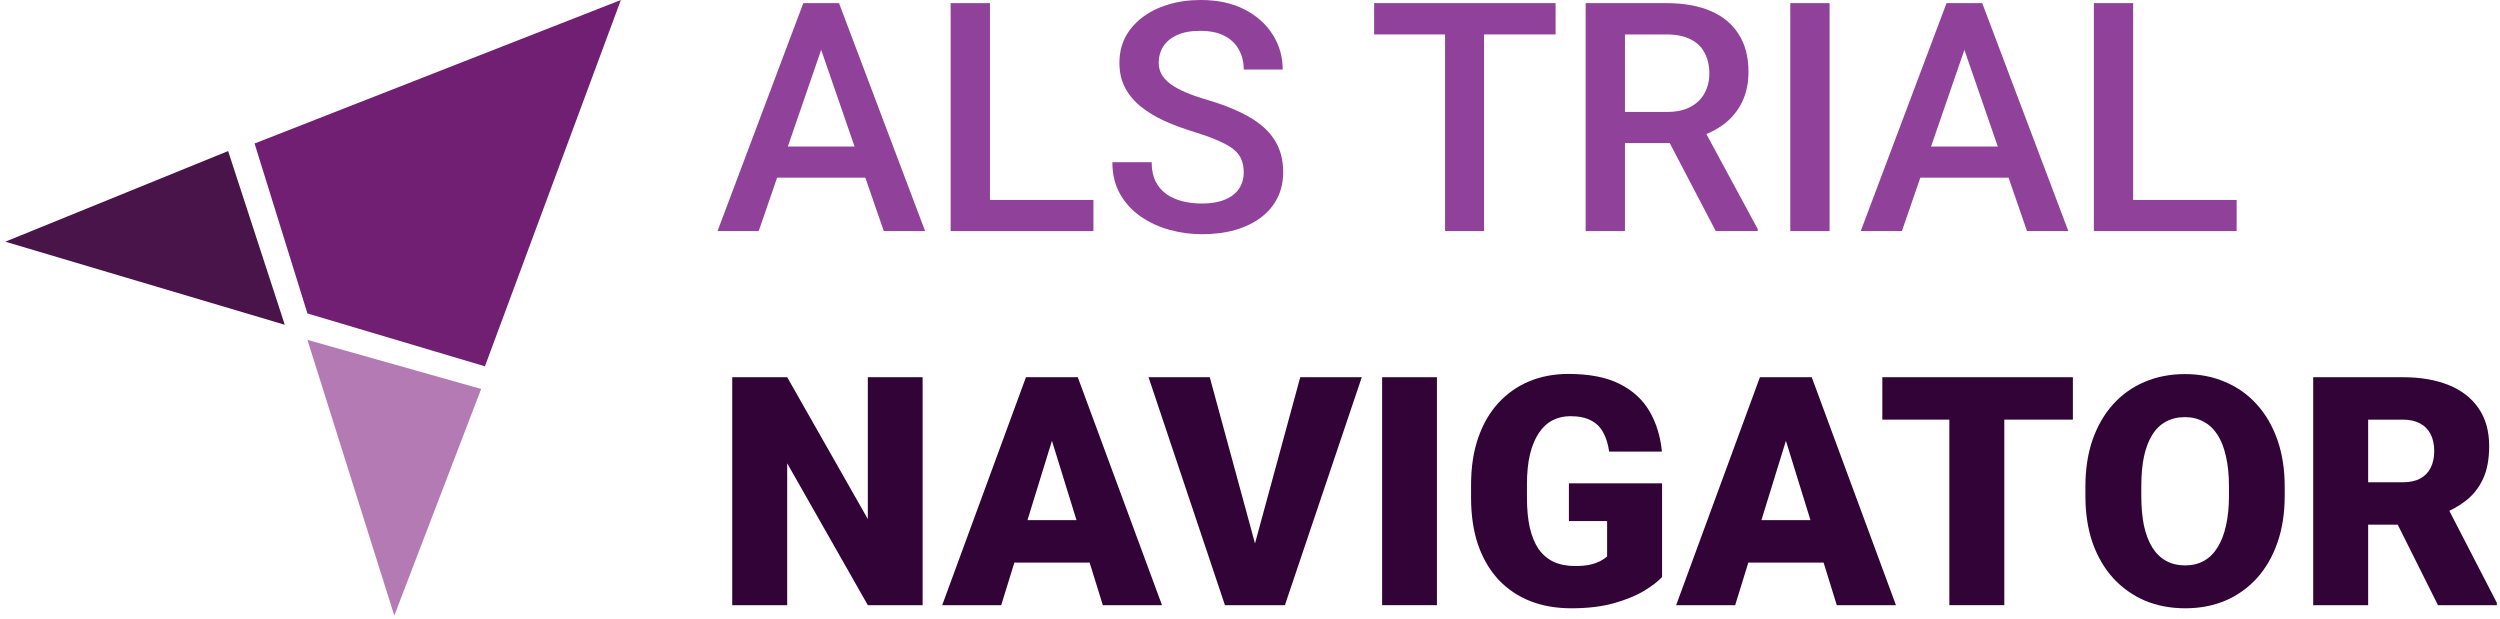 <svg width="331" height="82" viewBox="0 0 331 82" fill="none" xmlns="http://www.w3.org/2000/svg">
<path d="M306.268 49.943H318.145C320.467 49.943 322.484 50.288 324.198 50.979C325.912 51.67 327.231 52.693 328.157 54.047C329.097 55.401 329.567 57.073 329.567 59.063C329.567 60.791 329.297 62.235 328.758 63.396C328.219 64.556 327.466 65.517 326.499 66.277C325.545 67.023 324.433 67.638 323.162 68.122L320.778 69.469H310.807L310.766 63.852H318.145C319.071 63.852 319.838 63.686 320.446 63.354C321.054 63.023 321.51 62.553 321.814 61.945C322.132 61.323 322.291 60.583 322.291 59.727C322.291 58.856 322.132 58.11 321.814 57.488C321.496 56.866 321.026 56.389 320.405 56.058C319.797 55.726 319.043 55.56 318.145 55.56H313.543V80.124H306.268V49.943ZM322.788 80.124L316.114 66.774L323.825 66.733L330.582 79.813V80.124H322.788Z" fill="#320337"/>
<path d="M302.495 64.432V65.655C302.495 67.963 302.17 70.036 301.521 71.874C300.885 73.698 299.98 75.259 298.805 76.558C297.631 77.844 296.242 78.832 294.639 79.523C293.036 80.2 291.267 80.538 289.332 80.538C287.384 80.538 285.601 80.2 283.984 79.523C282.381 78.832 280.986 77.844 279.797 76.558C278.623 75.259 277.71 73.698 277.061 71.874C276.425 70.036 276.107 67.963 276.107 65.655V64.432C276.107 62.124 276.425 60.051 277.061 58.213C277.71 56.376 278.616 54.814 279.776 53.529C280.951 52.23 282.34 51.242 283.943 50.565C285.56 49.874 287.342 49.528 289.291 49.528C291.226 49.528 292.994 49.874 294.597 50.565C296.214 51.242 297.61 52.23 298.785 53.529C299.959 54.814 300.871 56.376 301.521 58.213C302.17 60.051 302.495 62.124 302.495 64.432ZM295.116 65.655V64.391C295.116 62.898 294.984 61.585 294.722 60.452C294.473 59.305 294.1 58.345 293.603 57.571C293.105 56.797 292.49 56.217 291.758 55.83C291.039 55.429 290.217 55.228 289.291 55.228C288.324 55.228 287.481 55.429 286.762 55.83C286.043 56.217 285.442 56.797 284.959 57.571C284.475 58.345 284.109 59.305 283.86 60.452C283.625 61.585 283.508 62.898 283.508 64.391V65.655C283.508 67.134 283.625 68.447 283.86 69.594C284.109 70.727 284.475 71.687 284.959 72.475C285.456 73.263 286.064 73.857 286.783 74.257C287.515 74.658 288.365 74.859 289.332 74.859C290.258 74.859 291.081 74.658 291.799 74.257C292.518 73.857 293.119 73.263 293.603 72.475C294.1 71.687 294.473 70.727 294.722 69.594C294.984 68.447 295.116 67.134 295.116 65.655Z" fill="#320337"/>
<path d="M265.37 49.943V80.124H258.094V49.943H265.37ZM274.449 49.943V55.56H249.222V49.943H274.449Z" fill="#320337"/>
<path d="M237.096 56.286L229.737 80.124H221.922L233.012 49.943H237.966L237.096 56.286ZM243.19 80.124L235.811 56.286L234.857 49.943H239.873L251.026 80.124H243.19ZM242.9 68.868V74.486H227.415V68.868H242.9Z" fill="#320337"/>
<path d="M220.057 63.997V76.392C219.545 76.959 218.758 77.567 217.694 78.217C216.643 78.852 215.317 79.398 213.714 79.854C212.111 80.31 210.224 80.538 208.055 80.538C206.051 80.538 204.234 80.221 202.603 79.585C200.972 78.935 199.57 77.989 198.395 76.745C197.234 75.487 196.336 73.954 195.7 72.143C195.079 70.319 194.768 68.232 194.768 65.883V64.204C194.768 61.855 195.085 59.768 195.721 57.944C196.357 56.12 197.248 54.586 198.395 53.342C199.556 52.085 200.917 51.131 202.479 50.482C204.054 49.832 205.781 49.507 207.661 49.507C210.439 49.507 212.698 49.95 214.439 50.834C216.18 51.705 217.5 52.914 218.398 54.462C219.297 55.995 219.842 57.771 220.036 59.789H213.05C212.912 58.794 212.65 57.951 212.263 57.26C211.89 56.555 211.351 56.023 210.646 55.664C209.941 55.291 209.029 55.104 207.91 55.104C207.039 55.104 206.244 55.291 205.526 55.664C204.821 56.037 204.22 56.603 203.722 57.364C203.225 58.11 202.838 59.05 202.562 60.183C202.299 61.316 202.168 62.642 202.168 64.163V65.883C202.168 67.389 202.292 68.709 202.541 69.842C202.803 70.975 203.19 71.922 203.702 72.682C204.227 73.428 204.89 73.995 205.692 74.382C206.507 74.755 207.467 74.942 208.573 74.942C209.347 74.942 210.01 74.879 210.563 74.755C211.116 74.617 211.572 74.451 211.931 74.257C212.304 74.05 212.587 73.857 212.781 73.677V68.992H207.723V63.997H220.057Z" fill="#320337"/>
<path d="M190.249 49.943V80.124H182.994V49.943H190.249Z" fill="#320337"/>
<path d="M165.872 73.014L172.153 49.943H180.299L170.121 80.124H164.856L165.872 73.014ZM160.171 49.943L166.452 73.014L167.509 80.124H162.182L152.066 49.943H160.171Z" fill="#320337"/>
<path d="M139.919 56.286L132.561 80.124H124.746L135.836 49.943H140.79L139.919 56.286ZM146.014 80.124L138.634 56.286L137.681 49.943H142.697L153.849 80.124H146.014ZM145.723 68.868V74.486H130.239V68.868H145.723Z" fill="#320337"/>
<path d="M122.155 49.943V80.124H114.9L104.224 61.343V80.124H96.948V49.943H104.224L114.9 68.723V49.943H122.155Z" fill="#320337"/>
<path d="M296.131 26.471V30.596H280.978V26.471H296.131ZM282.429 0.415V30.596H277.227V0.415H282.429Z" fill="#904199"/>
<path d="M260.83 4.436L251.813 30.596H246.362L257.721 0.415H261.203L260.83 4.436ZM268.376 30.596L259.338 4.436L258.944 0.415H262.447L273.848 30.596H268.376ZM267.94 19.402V23.527H251.523V19.402H267.94Z" fill="#904199"/>
<path d="M242.237 0.415V30.596H237.034V0.415H242.237Z" fill="#904199"/>
<path d="M209.941 0.415H220.616C222.91 0.415 224.866 0.76 226.483 1.451C228.1 2.142 229.336 3.165 230.193 4.519C231.064 5.859 231.499 7.518 231.499 9.494C231.499 11 231.223 12.327 230.67 13.474C230.117 14.621 229.336 15.588 228.328 16.376C227.319 17.15 226.117 17.751 224.721 18.179L223.145 18.946H213.548L213.507 14.821H220.699C221.943 14.821 222.98 14.6 223.809 14.158C224.638 13.716 225.26 13.114 225.674 12.354C226.103 11.581 226.317 10.71 226.317 9.742C226.317 8.692 226.11 7.78 225.695 7.006C225.294 6.219 224.672 5.617 223.829 5.203C222.986 4.774 221.915 4.56 220.616 4.56H215.144V30.596H209.941V0.415ZM227.167 30.596L220.078 17.039L225.529 17.018L232.722 30.326V30.596H227.167Z" fill="#904199"/>
<path d="M196.488 0.415V30.596H191.327V0.415H196.488ZM205.961 0.415V4.56H181.937V0.415H205.961Z" fill="#904199"/>
<path d="M164.67 22.822C164.67 22.201 164.573 21.648 164.379 21.164C164.2 20.68 163.875 20.238 163.405 19.837C162.935 19.437 162.272 19.05 161.415 18.677C160.572 18.29 159.494 17.896 158.181 17.495C156.744 17.053 155.418 16.562 154.201 16.023C152.999 15.471 151.949 14.835 151.051 14.116C150.152 13.384 149.455 12.548 148.957 11.608C148.46 10.655 148.211 9.556 148.211 8.312C148.211 7.082 148.467 5.963 148.978 4.954C149.503 3.945 150.242 3.075 151.196 2.342C152.163 1.596 153.303 1.023 154.616 0.622C155.929 0.207 157.38 0 158.969 0C161.208 0 163.136 0.415 164.752 1.244C166.383 2.073 167.634 3.185 168.504 4.581C169.389 5.977 169.831 7.518 169.831 9.204H164.67C164.67 8.209 164.455 7.331 164.027 6.571C163.612 5.797 162.977 5.189 162.12 4.747C161.277 4.305 160.206 4.084 158.907 4.084C157.677 4.084 156.654 4.27 155.839 4.643C155.024 5.016 154.416 5.521 154.015 6.156C153.614 6.792 153.414 7.511 153.414 8.312C153.414 8.879 153.545 9.397 153.808 9.867C154.07 10.323 154.471 10.751 155.01 11.152C155.549 11.539 156.226 11.905 157.041 12.251C157.857 12.596 158.817 12.928 159.923 13.246C161.595 13.743 163.053 14.296 164.296 14.904C165.54 15.498 166.577 16.175 167.406 16.935C168.235 17.695 168.857 18.559 169.271 19.526C169.686 20.48 169.893 21.565 169.893 22.781C169.893 24.052 169.638 25.199 169.126 26.222C168.615 27.231 167.882 28.094 166.929 28.813C165.989 29.518 164.856 30.064 163.529 30.451C162.217 30.824 160.752 31.01 159.135 31.01C157.684 31.01 156.254 30.817 154.844 30.43C153.448 30.043 152.177 29.456 151.03 28.668C149.883 27.866 148.971 26.871 148.294 25.683C147.617 24.481 147.278 23.078 147.278 21.475H152.481C152.481 22.456 152.647 23.292 152.978 23.983C153.324 24.674 153.801 25.241 154.409 25.683C155.017 26.111 155.722 26.429 156.523 26.637C157.338 26.844 158.209 26.947 159.135 26.947C160.351 26.947 161.367 26.775 162.182 26.429C163.011 26.084 163.633 25.6 164.048 24.978C164.462 24.356 164.67 23.638 164.67 22.822Z" fill="#904199"/>
<path d="M144.77 26.471V30.596H129.617V26.471H144.77ZM131.068 0.415V30.596H125.865V0.415H131.068Z" fill="#904199"/>
<path d="M109.469 4.436L100.452 30.596H95L106.359 0.415H109.842L109.469 4.436ZM117.014 30.596L107.976 4.436L107.582 0.415H111.086L122.486 30.596H117.014ZM116.579 19.402V23.527H100.161V19.402H116.579Z" fill="#904199"/>
<path d="M37.704 43L30.204 20L0.704 32L37.704 43Z" fill="#48144A"/>
<path d="M52.204 81.5L40.704 45L63.704 51.5L52.204 81.5Z" fill="#B37AB4"/>
<path d="M40.704 41.5L33.704 19L82.204 0L64.204 48.5L40.704 41.5Z" fill="#701F73"/>
</svg>
